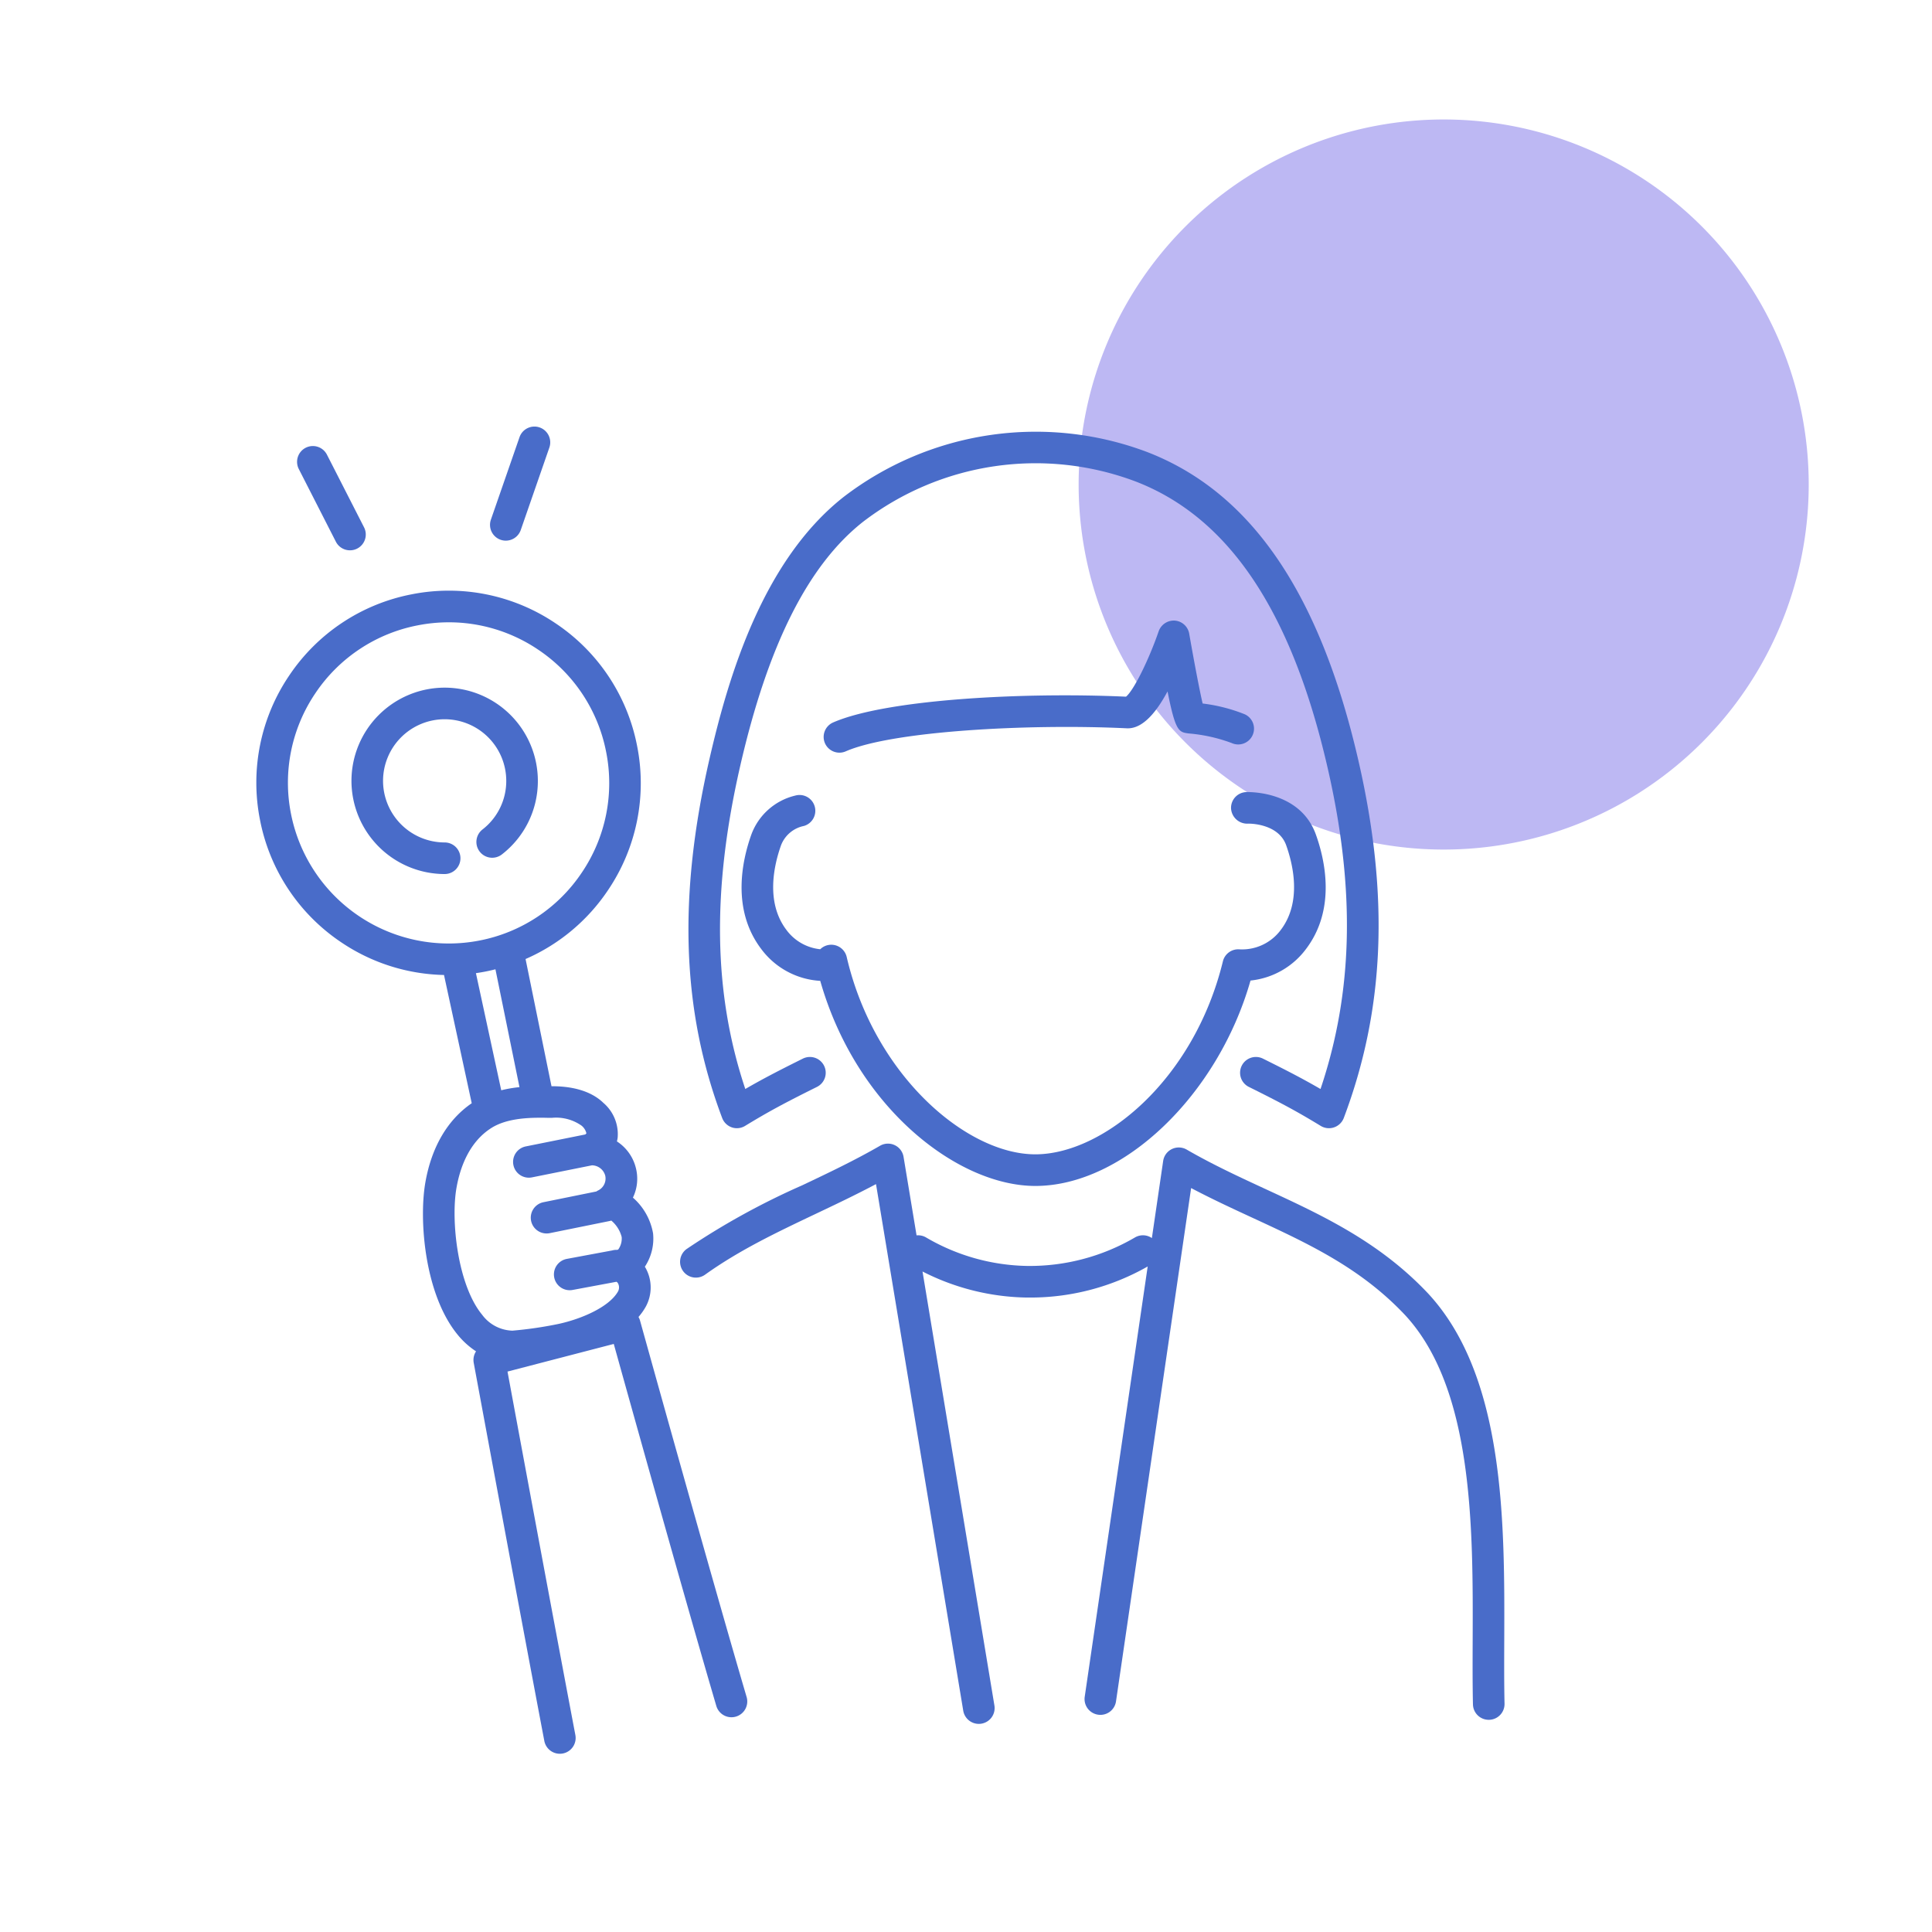 <svg xmlns="http://www.w3.org/2000/svg" width="260" height="260" viewBox="0 0 260 260"><g transform="translate(2374 -3965)"><path d="M-826.716,2483.079h0a49.125,49.125,0,0,1,49.125,49.125h0a49.125,49.125,0,0,1-49.125,49.126h0a49.125,49.125,0,0,1-49.126-49.126h0A49.125,49.125,0,0,1-826.716,2483.079Z" transform="translate(-1353 1498)" fill="#bdb8f3"/><rect width="260" height="260" transform="translate(-2374 3965)" fill="none"/><g transform="translate(-2339.503 4022.403)"><path d="M-818.565,2687.792c.058-15.806.13-35.478-10.21-46.681-6.575-7-14.339-10.588-21.845-14.06-3.525-1.63-7.169-3.314-10.68-5.344a2.131,2.131,0,0,0-1.989-.074,2.125,2.125,0,0,0-1.178,1.606l-1.518,10.375a2.121,2.121,0,0,0-2.277-.083,28.062,28.062,0,0,1-14.483,3.834,27.763,27.763,0,0,1-13.629-3.834,2.111,2.111,0,0,0-1.279-.28l-1.751-10.569a2.124,2.124,0,0,0-1.189-1.574,2.124,2.124,0,0,0-1.972.081c-3.411,1.972-7,3.675-10.471,5.322a99.342,99.342,0,0,0-15.553,8.571,2.125,2.125,0,0,0-.493,2.965,2.127,2.127,0,0,0,2.965.494c4.633-3.314,9.622-5.681,14.9-8.189,2.666-1.265,5.4-2.563,8.106-4l11.739,70.862a2.127,2.127,0,0,0,2.095,1.779,2.091,2.091,0,0,0,.351-.029,2.127,2.127,0,0,0,1.75-2.445l-9.676-58.406a31.9,31.9,0,0,0,14.038,3.506c.165,0,.329,0,.493,0a31.9,31.9,0,0,0,15.772-4.183l-8.474,57.909a2.125,2.125,0,0,0,1.8,2.411,2.121,2.121,0,0,0,2.411-1.8l10.108-69.073c2.785,1.47,5.577,2.761,8.3,4.021,7.468,3.454,14.522,6.716,20.519,13.1,9.193,9.959,9.125,28.705,9.07,43.767-.011,3.033-.022,5.9.038,8.595a2.125,2.125,0,0,0,2.124,2.079h.048a2.124,2.124,0,0,0,2.078-2.172C-818.586,2693.635-818.577,2690.8-818.565,2687.792Z" transform="translate(986.503 -2524.403)" fill="#496cc9"/><path d="M-912.817,2578.155a2.124,2.124,0,0,0,1.456-2.63,2.124,2.124,0,0,0-2.63-1.456,8.358,8.358,0,0,0-5.9,5.253c-1.231,3.448-2.7,10.026,1.305,15.351a10.656,10.656,0,0,0,7.971,4.327c4.878,17.112,18.524,27.6,28.945,27.6,11.86,0,24.578-12.262,28.959-27.643a10.663,10.663,0,0,0,7.5-4.286c4.006-5.326,2.537-11.9,1.3-15.351-2.119-5.936-9.076-5.734-9.383-5.723a2.121,2.121,0,0,0-2.037,2.194,2.18,2.18,0,0,0,2.189,2.055c.163-.026,4.162-.081,5.228,2.9.944,2.642,2.108,7.632-.7,11.367a6.493,6.493,0,0,1-5.608,2.645,2.121,2.121,0,0,0-2.206,1.616c-3.919,16.041-16.154,25.97-25.243,25.97-9.284,0-21.7-10.673-25.384-26.561a2.132,2.132,0,0,0-2.385-1.622,2.118,2.118,0,0,0-1.174.583,6.469,6.469,0,0,1-4.575-2.63c-2.807-3.734-1.642-8.726-.7-11.368A4.18,4.18,0,0,1-912.817,2578.155Z" transform="translate(986.503 -2524.403)" fill="#496cc9"/><path d="M-908.032,2568.291a2.115,2.115,0,0,0,.85-.179c6.249-2.727,24.5-3.735,37.821-3.1,1.84.092,3.669-1.58,5.484-4.965,1.073,5.42,1.522,5.48,2.843,5.657a21.738,21.738,0,0,1,5.78,1.287,2.123,2.123,0,0,0,2.819-1.044,2.125,2.125,0,0,0-1.044-2.819,22.416,22.416,0,0,0-5.676-1.452c-.438-1.875-1.2-5.912-1.807-9.4a2.128,2.128,0,0,0-1.923-1.757,2.157,2.157,0,0,0-2.181,1.424c-1.385,4-3.386,7.984-4.4,8.813-13.872-.633-32.3.365-39.413,3.468a2.126,2.126,0,0,0-1.1,2.8A2.128,2.128,0,0,0-908.032,2568.291Z" transform="translate(986.503 -2524.403)" fill="#496cc9"/><path d="M-922.525,2618.714a2.1,2.1,0,0,0,.693.117,2.126,2.126,0,0,0,1.1-.31c3.111-1.894,5.191-3.021,9.673-5.248a2.127,2.127,0,0,0,.959-2.85,2.13,2.13,0,0,0-2.851-.959c-3.476,1.727-5.553,2.815-7.751,4.09-4.309-12.9-4.514-26.8-.676-43.508,3.739-16.283,9.148-27.023,16.537-32.835a38.167,38.167,0,0,1,36.62-5.433c12.567,4.819,21.034,17.429,25.884,38.544,3.749,16.32,3.455,30.138-.953,43.233-2.432-1.409-4.54-2.495-7.752-4.091a2.13,2.13,0,0,0-2.851.959,2.126,2.126,0,0,0,.959,2.85c4.487,2.228,6.566,3.356,9.673,5.248a2.125,2.125,0,0,0,1.8.193,2.134,2.134,0,0,0,1.3-1.258c5.52-14.634,6.147-29.914,1.973-48.084-5.191-22.6-14.515-36.2-28.5-41.565a42.488,42.488,0,0,0-40.772,6.063c-10.9,8.572-15.523,24.208-18.053,35.225-4.272,18.6-3.733,33.968,1.7,48.361A2.133,2.133,0,0,0-922.525,2618.714Z" transform="translate(986.503 -2524.404)" fill="#496cc9"/><path d="M-934.87,2644.709a2.148,2.148,0,0,0-.205-.476,8.33,8.33,0,0,0,.956-1.343,5.387,5.387,0,0,0,0-5.253c-.032-.056-.065-.112-.1-.167a6.863,6.863,0,0,0,1.107-4.478,8.275,8.275,0,0,0-2.713-4.821,5.845,5.845,0,0,0,.411-3.937,5.966,5.966,0,0,0-2.563-3.627,4.315,4.315,0,0,0,.1-.521,5.547,5.547,0,0,0-1.92-4.664c-1.9-1.845-4.761-2.241-6.863-2.241h-.122l-3.49-17.12a25.7,25.7,0,0,0,11.1-9.274,25.7,25.7,0,0,0,3.91-19.406,25.694,25.694,0,0,0-10.955-16.487,25.68,25.68,0,0,0-19.405-3.91A25.7,25.7,0,0,0-982.1,2557.94a25.694,25.694,0,0,0-3.91,19.4,25.694,25.694,0,0,0,10.955,16.488,25.675,25.675,0,0,0,13.808,4.382l3.73,17.259c-3.249,2.223-5.412,5.894-6.243,10.678-.881,5.066-.1,15.084,4.37,20.5a10.812,10.812,0,0,0,2.455,2.211,2.121,2.121,0,0,0-.313,1.549c.059.323,6.012,32.511,9.5,50.878a2.126,2.126,0,0,0,2.087,1.729,2.185,2.185,0,0,0,.4-.037,2.126,2.126,0,0,0,1.692-2.485c-2.987-15.741-7.789-41.648-9.133-48.912l14.3-3.719c2.123,7.624,9.748,34.94,13.8,48.714a2.126,2.126,0,0,0,2.64,1.438,2.124,2.124,0,0,0,1.438-2.639C-925.234,2679.38-934.775,2645.053-934.87,2644.709Zm-16.222-31.407a17.653,17.653,0,0,0-2.454.422l-3.407-15.761q.653-.093,1.3-.22c.447-.088.889-.188,1.327-.3Zm-30.747-36.776a21.474,21.474,0,0,1,3.267-16.214,21.475,21.475,0,0,1,13.777-9.154,21.784,21.784,0,0,1,4.208-.411,21.466,21.466,0,0,1,12.007,3.678,21.478,21.478,0,0,1,9.154,13.777,21.476,21.476,0,0,1-3.268,16.215,21.47,21.47,0,0,1-13.776,9.155A21.639,21.639,0,0,1-981.839,2576.526Zm22.267,50.354c.456-2.624,1.644-6.156,4.712-8.089,1.946-1.227,4.667-1.371,6.539-1.371.321,0,.616,0,.877.008s.512.005.716.006a5.943,5.943,0,0,1,3.973,1.038,1.885,1.885,0,0,1,.671,1.041.661.661,0,0,1-.161.16l-8,1.607a2.124,2.124,0,0,0-1.665,2.5,2.124,2.124,0,0,0,2.082,1.707,2.173,2.173,0,0,0,.42-.042l8.072-1.621a1.877,1.877,0,0,1,1.787,1.393,1.788,1.788,0,0,1-1.039,2.026c-.055.03-.1.069-.152.1l-7.127,1.445a2.128,2.128,0,0,0-1.661,2.507,2.127,2.127,0,0,0,2.082,1.7,2.106,2.106,0,0,0,.425-.042l8.149-1.652c.047-.01.089-.029.135-.042a4.256,4.256,0,0,1,1.4,2.212,2.528,2.528,0,0,1-.437,1.643.232.232,0,0,1-.133.079c-.042,0-.084.008-.126.009h-.043a2.084,2.084,0,0,0-.533.076l-6.11,1.138a2.126,2.126,0,0,0-1.7,2.48,2.125,2.125,0,0,0,2.088,1.736,2.17,2.17,0,0,0,.391-.036l5.9-1.1a.515.515,0,0,1,.21.216,1.145,1.145,0,0,1,0,1.084c-1.166,2.072-4.855,3.687-7.995,4.37a52.682,52.682,0,0,1-6.215.908,5.251,5.251,0,0,1-4.079-2.144C-959.4,2639.958-960.344,2631.32-959.572,2626.879Z" transform="translate(986.503 -2524.403)" fill="#496cc9"/><path d="M-953.629,2539.641a2.125,2.125,0,0,0,.7.118,2.128,2.128,0,0,0,2.009-1.429l3.851-11.1a2.127,2.127,0,0,0-1.311-2.706,2.126,2.126,0,0,0-2.706,1.312l-3.852,11.1A2.127,2.127,0,0,0-953.629,2539.641Z" transform="translate(986.503 -2524.404)" fill="#496cc9"/><path d="M-975.8,2539.9a2.126,2.126,0,0,0,1.9,1.159,2.113,2.113,0,0,0,.965-.232,2.127,2.127,0,0,0,.927-2.861l-4.994-9.78a2.125,2.125,0,0,0-2.86-.927,2.127,2.127,0,0,0-.927,2.861Z" transform="translate(986.503 -2524.403)" fill="#496cc9"/><path d="M-959.035,2582.5a2.127,2.127,0,0,0-2.126-2.126,8.3,8.3,0,0,1-8.29-8.29,8.3,8.3,0,0,1,8.29-8.29,8.3,8.3,0,0,1,8.291,8.29,8.244,8.244,0,0,1-3.2,6.546,2.127,2.127,0,0,0-.37,2.984,2.126,2.126,0,0,0,2.984.37,12.471,12.471,0,0,0,4.838-9.9,12.555,12.555,0,0,0-12.542-12.542,12.556,12.556,0,0,0-12.542,12.542,12.556,12.556,0,0,0,12.542,12.542A2.126,2.126,0,0,0-959.035,2582.5Z" transform="translate(986.503 -2524.404)" fill="#496cc9"/></g></g></svg>